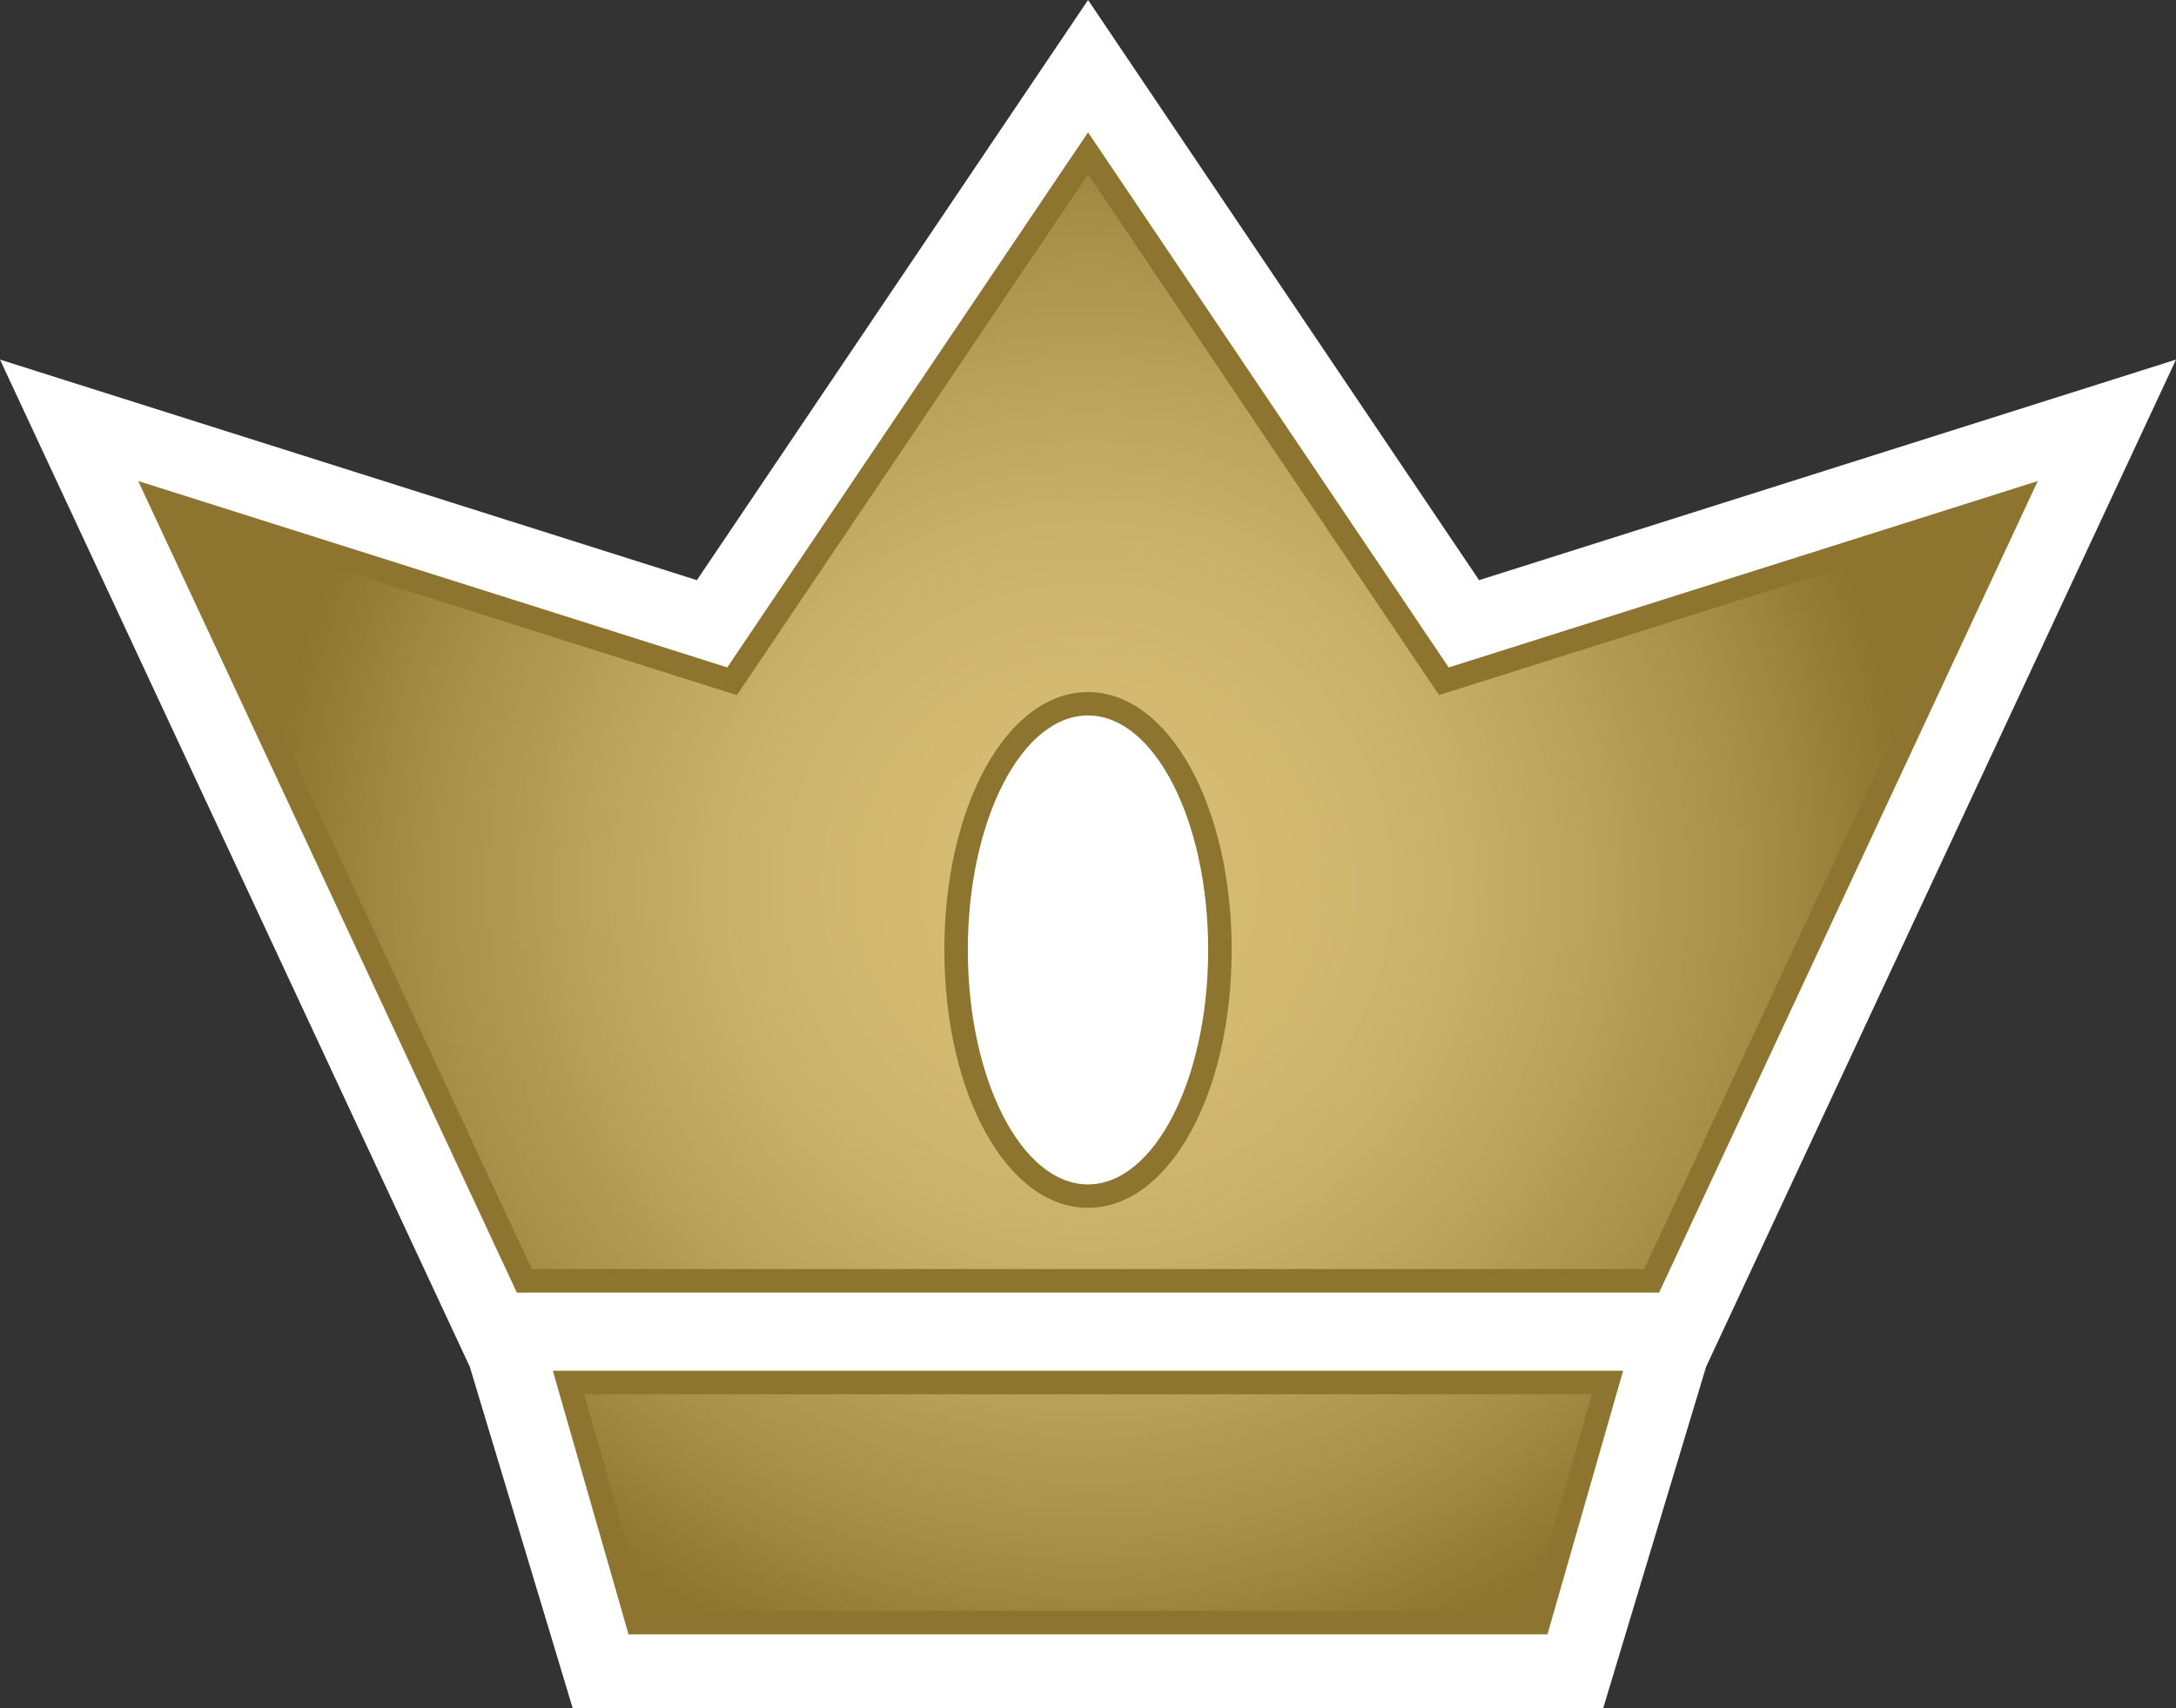 <?xml version="1.0" encoding="utf-8"?>
<!-- Generator: Adobe Illustrator 15.0.2, SVG Export Plug-In . SVG Version: 6.00 Build 0)  -->
<!DOCTYPE svg PUBLIC "-//W3C//DTD SVG 1.1//EN" "http://www.w3.org/Graphics/SVG/1.1/DTD/svg11.dtd">
<svg version="1.1" id="Layer_1" xmlns="http://www.w3.org/2000/svg" xmlns:xlink="http://www.w3.org/1999/xlink" x="0px" y="0px"
	 width="63.698px" height="50px" viewBox="0 0 63.698 50" enable-background="new 0 0 63.698 50" xml:space="preserve">
<rect x="0" y="0" width="63.698" height="50" fill="#333333" stroke="none"/>
<g>
	<polygon fill="#FFFFFF" points="46.929,50 16.766,50 13.751,40 0,10.525 20.4,16.98 31.851,0 43.297,16.98 63.698,10.525 
		49.944,40 	"/>
	<path fill="#8D742F" d="M21.289,19.534L4.046,14.079L15.13,37.832h33.437l11.084-23.752l-17.243,5.455L31.851,3.873L21.289,19.534z
		 M16.183,40.12h31.331l-2.215,7.714H18.399L16.183,40.12z M35.367,27.803c0,3.786-1.576,6.862-3.519,6.862
		c-1.945,0-3.517-3.076-3.517-6.862c0-3.79,1.572-6.863,3.517-6.863C33.792,20.94,35.367,24.013,35.367,27.803"/>
</g>
<g>
	<defs>
		<path id="SVGID_42_" d="M17.098,40.808l1.821,6.341H44.78l1.821-6.341H17.098z M27.644,27.805c0-4.233,1.846-7.55,4.204-7.55
			c2.359,0,4.207,3.317,4.207,7.55c0,4.234-1.847,7.546-4.207,7.546C29.49,35.352,27.644,32.039,27.644,27.805 M21.86,19.917
			l-0.287,0.427L21.08,20.19L5.33,15.206l10.237,21.937h32.564l10.234-21.937l-15.75,4.984l-0.489,0.154l-0.288-0.427L31.851,5.102
			L21.86,19.917z"/>
	</defs>
	<clipPath id="SVGID_4_">
		<use xlink:href="#SVGID_42_"  overflow="visible"/>
	</clipPath>
	
		<radialGradient id="SVGID_6_" cx="-33.045" cy="502.201" r="1.25" gradientTransform="matrix(19.143 0 0 -19.143 664.433 9639.6)" gradientUnits="userSpaceOnUse">
		<stop  offset="0" style="stop-color:#D7BD74"/>
		<stop  offset="0.246" style="stop-color:#D4BA71"/>
		<stop  offset="0.455" style="stop-color:#C9B068"/>
		<stop  offset="0.65" style="stop-color:#B89F58"/>
		<stop  offset="0.691" style="stop-color:#B39A54"/>
		<stop  offset="0.81" style="stop-color:#A88F49"/>
		<stop  offset="1" style="stop-color:#8D742F"/>
	</radialGradient>
	<rect x="5.33" y="5.102" clip-path="url(#SVGID_4_)" fill="url(#SVGID_6_)" width="53.036" height="42.047"/>
</g>
</svg>
